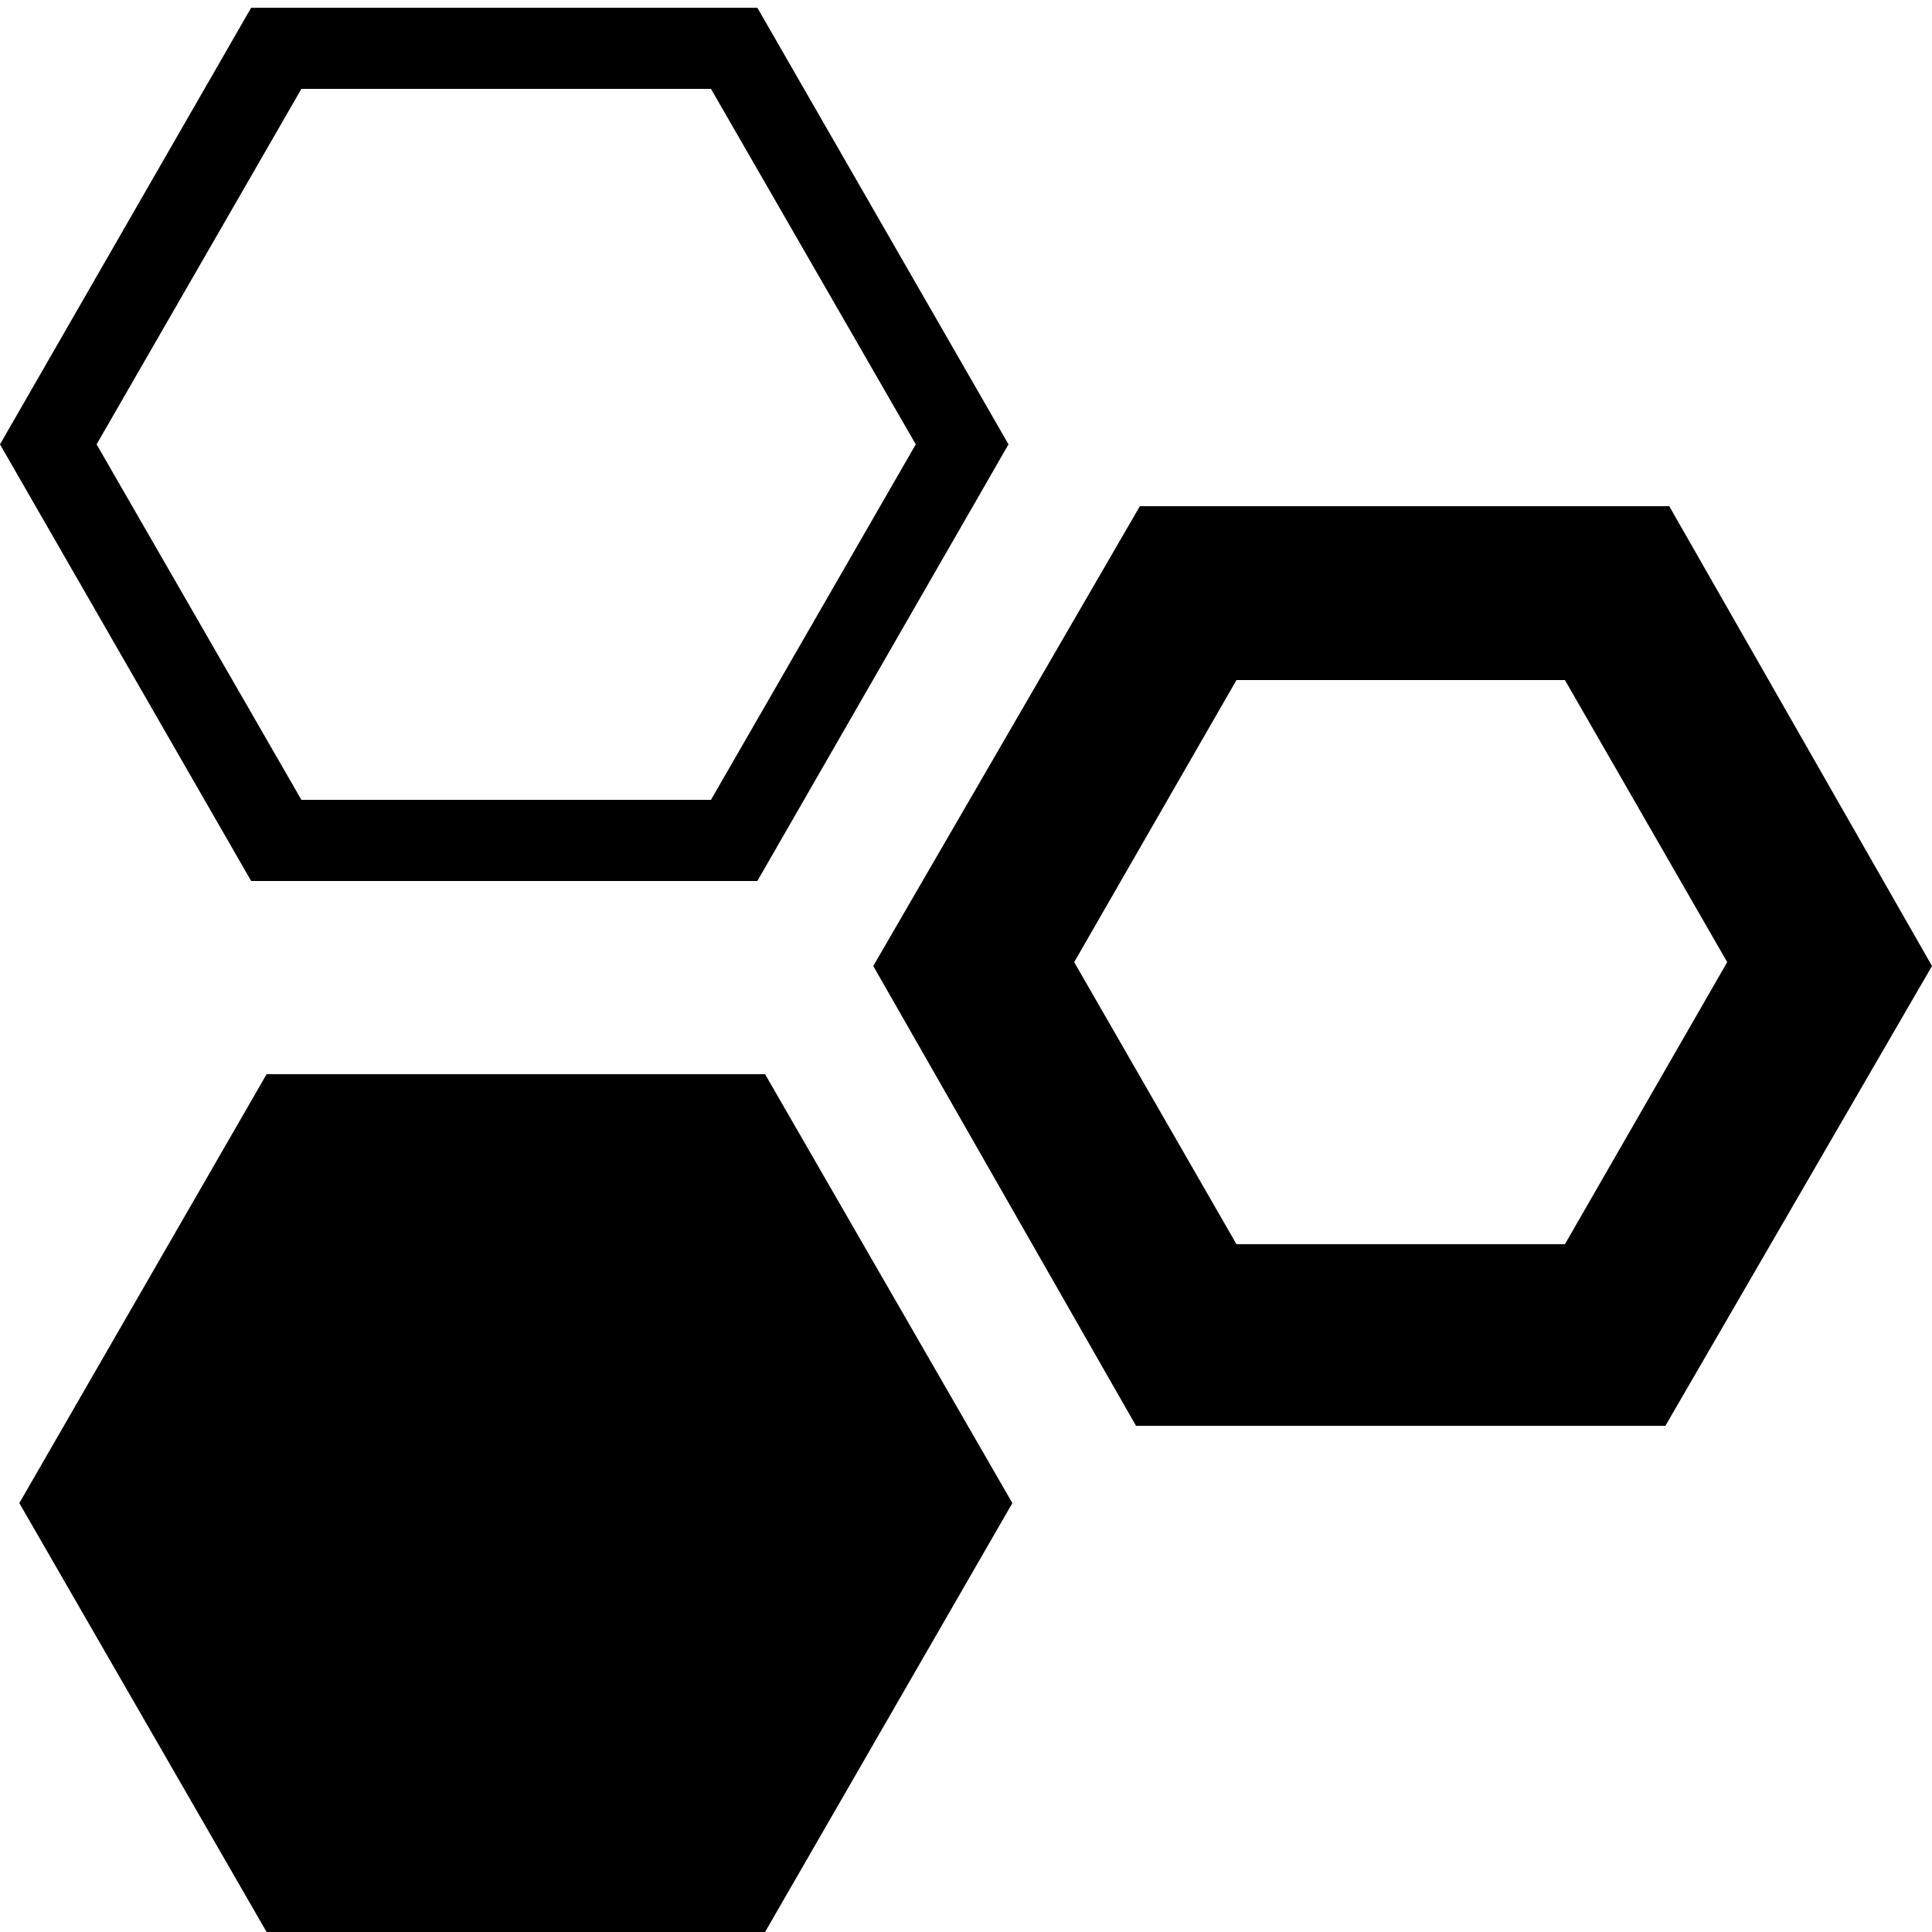 <?xml version="1.0" encoding="utf-8"?>
<!-- Generator: Adobe Illustrator 27.7.0, SVG Export Plug-In . SVG Version: 6.00 Build 0)  -->
<svg version="1.1" id="Ebene_1" xmlns="http://www.w3.org/2000/svg" xmlns:xlink="http://www.w3.org/1999/xlink" x="0px" y="0px"
	 viewBox="0 0 50 50" style="enable-background:new 0 0 50 50;" xml:space="preserve">
<polygon points="19.8,27.8 6.9,27.8 0.5,38.9 6.9,50 19.8,50 26.2,38.9 "/>
<path d="M19.6,0.2H6.5L0,11.5l6.5,11.3h13.1l6.5-11.3L19.6,0.2z M18.4,20.7H7.8l-5.3-9.2l5.3-9.2h10.6l5.3,9.2L18.4,20.7z"/>
<path d="M43.2,13.1H29.5L22.6,25l6.8,11.9h13.7L50,25L43.2,13.1z M40.5,32.2h-8.5l-4.2-7.3l4.2-7.3h8.5l4.2,7.3L40.5,32.2z"/>
</svg>
